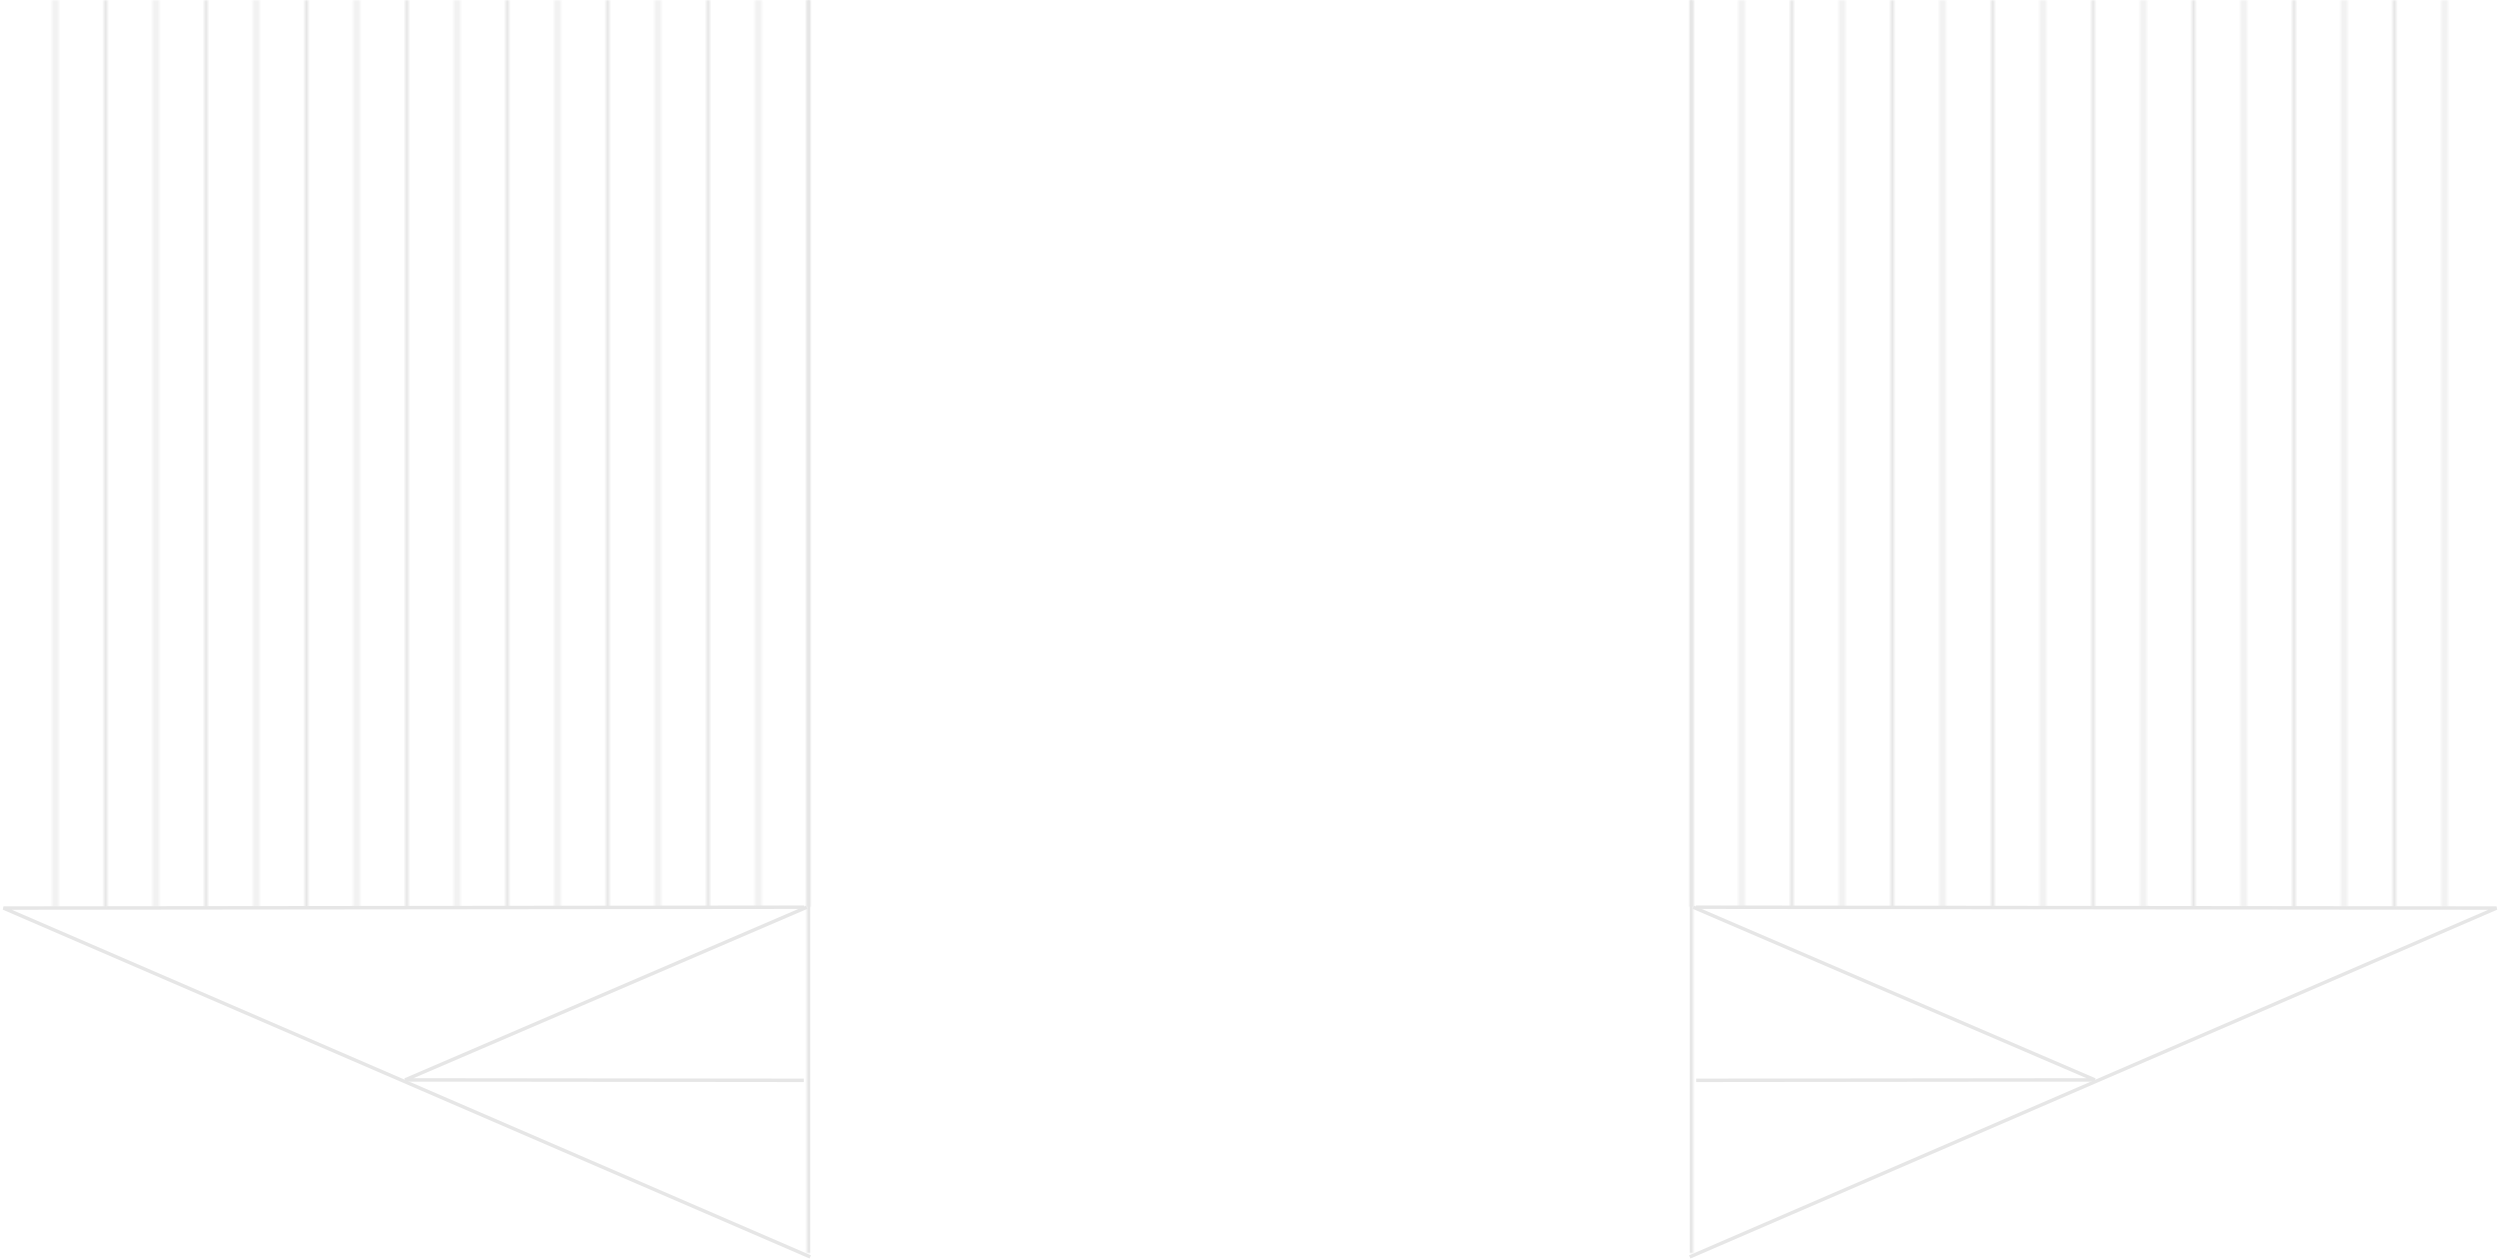 <svg width="722" height="364" viewBox="0 0 722 364" fill="none" xmlns="http://www.w3.org/2000/svg">
<path d="M232.261 262L1 262.252L234 363" stroke="#E6E6E6"/>
<path d="M489.739 262L721 262.252L488 363" stroke="#E6E6E6"/>
<path d="M489.866 312L605 311.875L489 262" stroke="#E6E6E6"/>
<path d="M232.134 312L117 311.875L233 262" stroke="#E6E6E6"/>
<mask id="path-5-inside-1_533_3" fill="white">
<path d="M233 0H489V362H233V0Z"/>
</mask>
<path d="M489 0H488V362H489H490V0H489ZM233 362H234V0H233H232V362H233Z" fill="#E6E6E6" mask="url(#path-5-inside-1_533_3)"/>
<mask id="path-7-inside-2_533_3" fill="white">
<path d="M15.5 0H16.5V262H15.5V0Z"/>
</mask>
<path d="M16.5 0H15.5V262H16.5H17.5V0H16.5ZM15.5 262H16.5V0H15.5H14.5V262H15.5Z" fill="#E6E6E6" mask="url(#path-7-inside-2_533_3)"/>
<mask id="path-9-inside-3_533_3" fill="white">
<path d="M30 0H31V262H30V0Z"/>
</mask>
<path d="M31 0H30V262H31H32V0H31ZM30 262H31V0H30H29V262H30Z" fill="#E6E6E6" mask="url(#path-9-inside-3_533_3)"/>
<mask id="path-11-inside-4_533_3" fill="white">
<path d="M44.5 0H45.5V262H44.5V0Z"/>
</mask>
<path d="M45.5 0H44.5V262H45.5H46.5V0H45.5ZM44.5 262H45.5V0H44.5H43.5V262H44.5Z" fill="#E6E6E6" mask="url(#path-11-inside-4_533_3)"/>
<mask id="path-13-inside-5_533_3" fill="white">
<path d="M59 0H60V262H59V0Z"/>
</mask>
<path d="M60 0H59V262H60H61V0H60ZM59 262H60V0H59H58V262H59Z" fill="#E6E6E6" mask="url(#path-13-inside-5_533_3)"/>
<mask id="path-15-inside-6_533_3" fill="white">
<path d="M73.5 0H74.5V262H73.5V0Z"/>
</mask>
<path d="M74.5 0H73.5V262H74.5H75.5V0H74.5ZM73.5 262H74.5V0H73.5H72.5V262H73.5Z" fill="#E6E6E6" mask="url(#path-15-inside-6_533_3)"/>
<mask id="path-17-inside-7_533_3" fill="white">
<path d="M88 0H89V262H88V0Z"/>
</mask>
<path d="M89 0H88V262H89H90V0H89ZM88 262H89V0H88H87V262H88Z" fill="#E6E6E6" mask="url(#path-17-inside-7_533_3)"/>
<mask id="path-19-inside-8_533_3" fill="white">
<path d="M102.5 0H103.5V262H102.5V0Z"/>
</mask>
<path d="M103.5 0H102.5V262H103.5H104.5V0H103.5ZM102.5 262H103.5V0H102.5H101.5V262H102.5Z" fill="#E6E6E6" mask="url(#path-19-inside-8_533_3)"/>
<mask id="path-21-inside-9_533_3" fill="white">
<path d="M117 0H118V262H117V0Z"/>
</mask>
<path d="M118 0H117V262H118H119V0H118ZM117 262H118V0H117H116V262H117Z" fill="#E6E6E6" mask="url(#path-21-inside-9_533_3)"/>
<mask id="path-23-inside-10_533_3" fill="white">
<path d="M131.5 0H132.5V262H131.5V0Z"/>
</mask>
<path d="M132.5 0H131.5V262H132.5H133.5V0H132.5ZM131.5 262H132.5V0H131.5H130.5V262H131.5Z" fill="#E6E6E6" mask="url(#path-23-inside-10_533_3)"/>
<mask id="path-25-inside-11_533_3" fill="white">
<path d="M146 0H147V262H146V0Z"/>
</mask>
<path d="M147 0H146V262H147H148V0H147ZM146 262H147V0H146H145V262H146Z" fill="#E6E6E6" mask="url(#path-25-inside-11_533_3)"/>
<mask id="path-27-inside-12_533_3" fill="white">
<path d="M160.5 0H161.5V262H160.5V0Z"/>
</mask>
<path d="M161.5 0H160.5V262H161.5H162.5V0H161.5ZM160.5 262H161.5V0H160.5H159.5V262H160.5Z" fill="#E6E6E6" mask="url(#path-27-inside-12_533_3)"/>
<mask id="path-29-inside-13_533_3" fill="white">
<path d="M175 0H176V262H175V0Z"/>
</mask>
<path d="M176 0H175V262H176H177V0H176ZM175 262H176V0H175H174V262H175Z" fill="#E6E6E6" mask="url(#path-29-inside-13_533_3)"/>
<mask id="path-31-inside-14_533_3" fill="white">
<path d="M189.5 0H190.5V262H189.5V0Z"/>
</mask>
<path d="M190.5 0H189.5V262H190.5H191.5V0H190.5ZM189.5 262H190.5V0H189.5H188.5V262H189.5Z" fill="#E6E6E6" mask="url(#path-31-inside-14_533_3)"/>
<mask id="path-33-inside-15_533_3" fill="white">
<path d="M204 0H205V262H204V0Z"/>
</mask>
<path d="M205 0H204V262H205H206V0H205ZM204 262H205V0H204H203V262H204Z" fill="#E6E6E6" mask="url(#path-33-inside-15_533_3)"/>
<mask id="path-35-inside-16_533_3" fill="white">
<path d="M218.5 0H219.5V262H218.5V0Z"/>
</mask>
<path d="M219.5 0H218.5V262H219.5H220.5V0H219.5ZM218.5 262H219.5V0H218.5H217.5V262H218.5Z" fill="#E6E6E6" mask="url(#path-35-inside-16_533_3)"/>
<mask id="path-37-inside-17_533_3" fill="white">
<path d="M233 0H234V262H233V0Z"/>
</mask>
<path d="M234 0H233V262H234H235V0H234ZM233 262H234V0H233H232V262H233Z" fill="#E6E6E6" mask="url(#path-37-inside-17_533_3)"/>
<mask id="path-39-inside-18_533_3" fill="white">
<path d="M488 0H489V262H488V0Z"/>
</mask>
<path d="M489 0H488V262H489H490V0H489ZM488 262H489V0H488H487V262H488Z" fill="#E6E6E6" mask="url(#path-39-inside-18_533_3)"/>
<mask id="path-41-inside-19_533_3" fill="white">
<path d="M502.5 0H503.5V262H502.5V0Z"/>
</mask>
<path d="M503.5 0H502.5V262H503.5H504.5V0H503.5ZM502.5 262H503.5V0H502.5H501.5V262H502.5Z" fill="#E6E6E6" mask="url(#path-41-inside-19_533_3)"/>
<mask id="path-43-inside-20_533_3" fill="white">
<path d="M517 0H518V262H517V0Z"/>
</mask>
<path d="M518 0H517V262H518H519V0H518ZM517 262H518V0H517H516V262H517Z" fill="#E6E6E6" mask="url(#path-43-inside-20_533_3)"/>
<mask id="path-45-inside-21_533_3" fill="white">
<path d="M531.5 0H532.5V262H531.5V0Z"/>
</mask>
<path d="M532.5 0H531.5V262H532.5H533.5V0H532.5ZM531.5 262H532.5V0H531.5H530.5V262H531.5Z" fill="#E6E6E6" mask="url(#path-45-inside-21_533_3)"/>
<mask id="path-47-inside-22_533_3" fill="white">
<path d="M546 0H547V262H546V0Z"/>
</mask>
<path d="M547 0H546V262H547H548V0H547ZM546 262H547V0H546H545V262H546Z" fill="#E6E6E6" mask="url(#path-47-inside-22_533_3)"/>
<mask id="path-49-inside-23_533_3" fill="white">
<path d="M560.5 0H561.5V262H560.5V0Z"/>
</mask>
<path d="M561.5 0H560.5V262H561.5H562.5V0H561.5ZM560.5 262H561.5V0H560.5H559.5V262H560.5Z" fill="#E6E6E6" mask="url(#path-49-inside-23_533_3)"/>
<mask id="path-51-inside-24_533_3" fill="white">
<path d="M575 0H576V262H575V0Z"/>
</mask>
<path d="M576 0H575V262H576H577V0H576ZM575 262H576V0H575H574V262H575Z" fill="#E6E6E6" mask="url(#path-51-inside-24_533_3)"/>
<mask id="path-53-inside-25_533_3" fill="white">
<path d="M589.5 0H590.5V262H589.5V0Z"/>
</mask>
<path d="M590.5 0H589.5V262H590.5H591.5V0H590.5ZM589.5 262H590.5V0H589.5H588.5V262H589.5Z" fill="#E6E6E6" mask="url(#path-53-inside-25_533_3)"/>
<mask id="path-55-inside-26_533_3" fill="white">
<path d="M604 0H605V262H604V0Z"/>
</mask>
<path d="M605 0H604V262H605H606V0H605ZM604 262H605V0H604H603V262H604Z" fill="#E6E6E6" mask="url(#path-55-inside-26_533_3)"/>
<mask id="path-57-inside-27_533_3" fill="white">
<path d="M618.5 0H619.5V262H618.5V0Z"/>
</mask>
<path d="M619.5 0H618.5V262H619.5H620.5V0H619.5ZM618.5 262H619.5V0H618.5H617.5V262H618.5Z" fill="#E6E6E6" mask="url(#path-57-inside-27_533_3)"/>
<mask id="path-59-inside-28_533_3" fill="white">
<path d="M633 0H634V262H633V0Z"/>
</mask>
<path d="M634 0H633V262H634H635V0H634ZM633 262H634V0H633H632V262H633Z" fill="#E6E6E6" mask="url(#path-59-inside-28_533_3)"/>
<mask id="path-61-inside-29_533_3" fill="white">
<path d="M647.5 0H648.5V262H647.5V0Z"/>
</mask>
<path d="M648.5 0H647.5V262H648.5H649.5V0H648.5ZM647.5 262H648.5V0H647.5H646.5V262H647.5Z" fill="#E6E6E6" mask="url(#path-61-inside-29_533_3)"/>
<mask id="path-63-inside-30_533_3" fill="white">
<path d="M662 0H663V262H662V0Z"/>
</mask>
<path d="M663 0H662V262H663H664V0H663ZM662 262H663V0H662H661V262H662Z" fill="#E6E6E6" mask="url(#path-63-inside-30_533_3)"/>
<mask id="path-65-inside-31_533_3" fill="white">
<path d="M676.5 0H677.5V262H676.5V0Z"/>
</mask>
<path d="M677.5 0H676.5V262H677.5H678.5V0H677.5ZM676.5 262H677.5V0H676.5H675.5V262H676.5Z" fill="#E6E6E6" mask="url(#path-65-inside-31_533_3)"/>
<mask id="path-67-inside-32_533_3" fill="white">
<path d="M691 0H692V262H691V0Z"/>
</mask>
<path d="M692 0H691V262H692H693V0H692ZM691 262H692V0H691H690V262H691Z" fill="#E6E6E6" mask="url(#path-67-inside-32_533_3)"/>
<mask id="path-69-inside-33_533_3" fill="white">
<path d="M705.5 0H706.5V262H705.5V0Z"/>
</mask>
<path d="M706.5 0H705.5V262H706.5H707.5V0H706.5ZM705.5 262H706.5V0H705.5H704.5V262H705.5Z" fill="#E6E6E6" mask="url(#path-69-inside-33_533_3)"/>
</svg>
